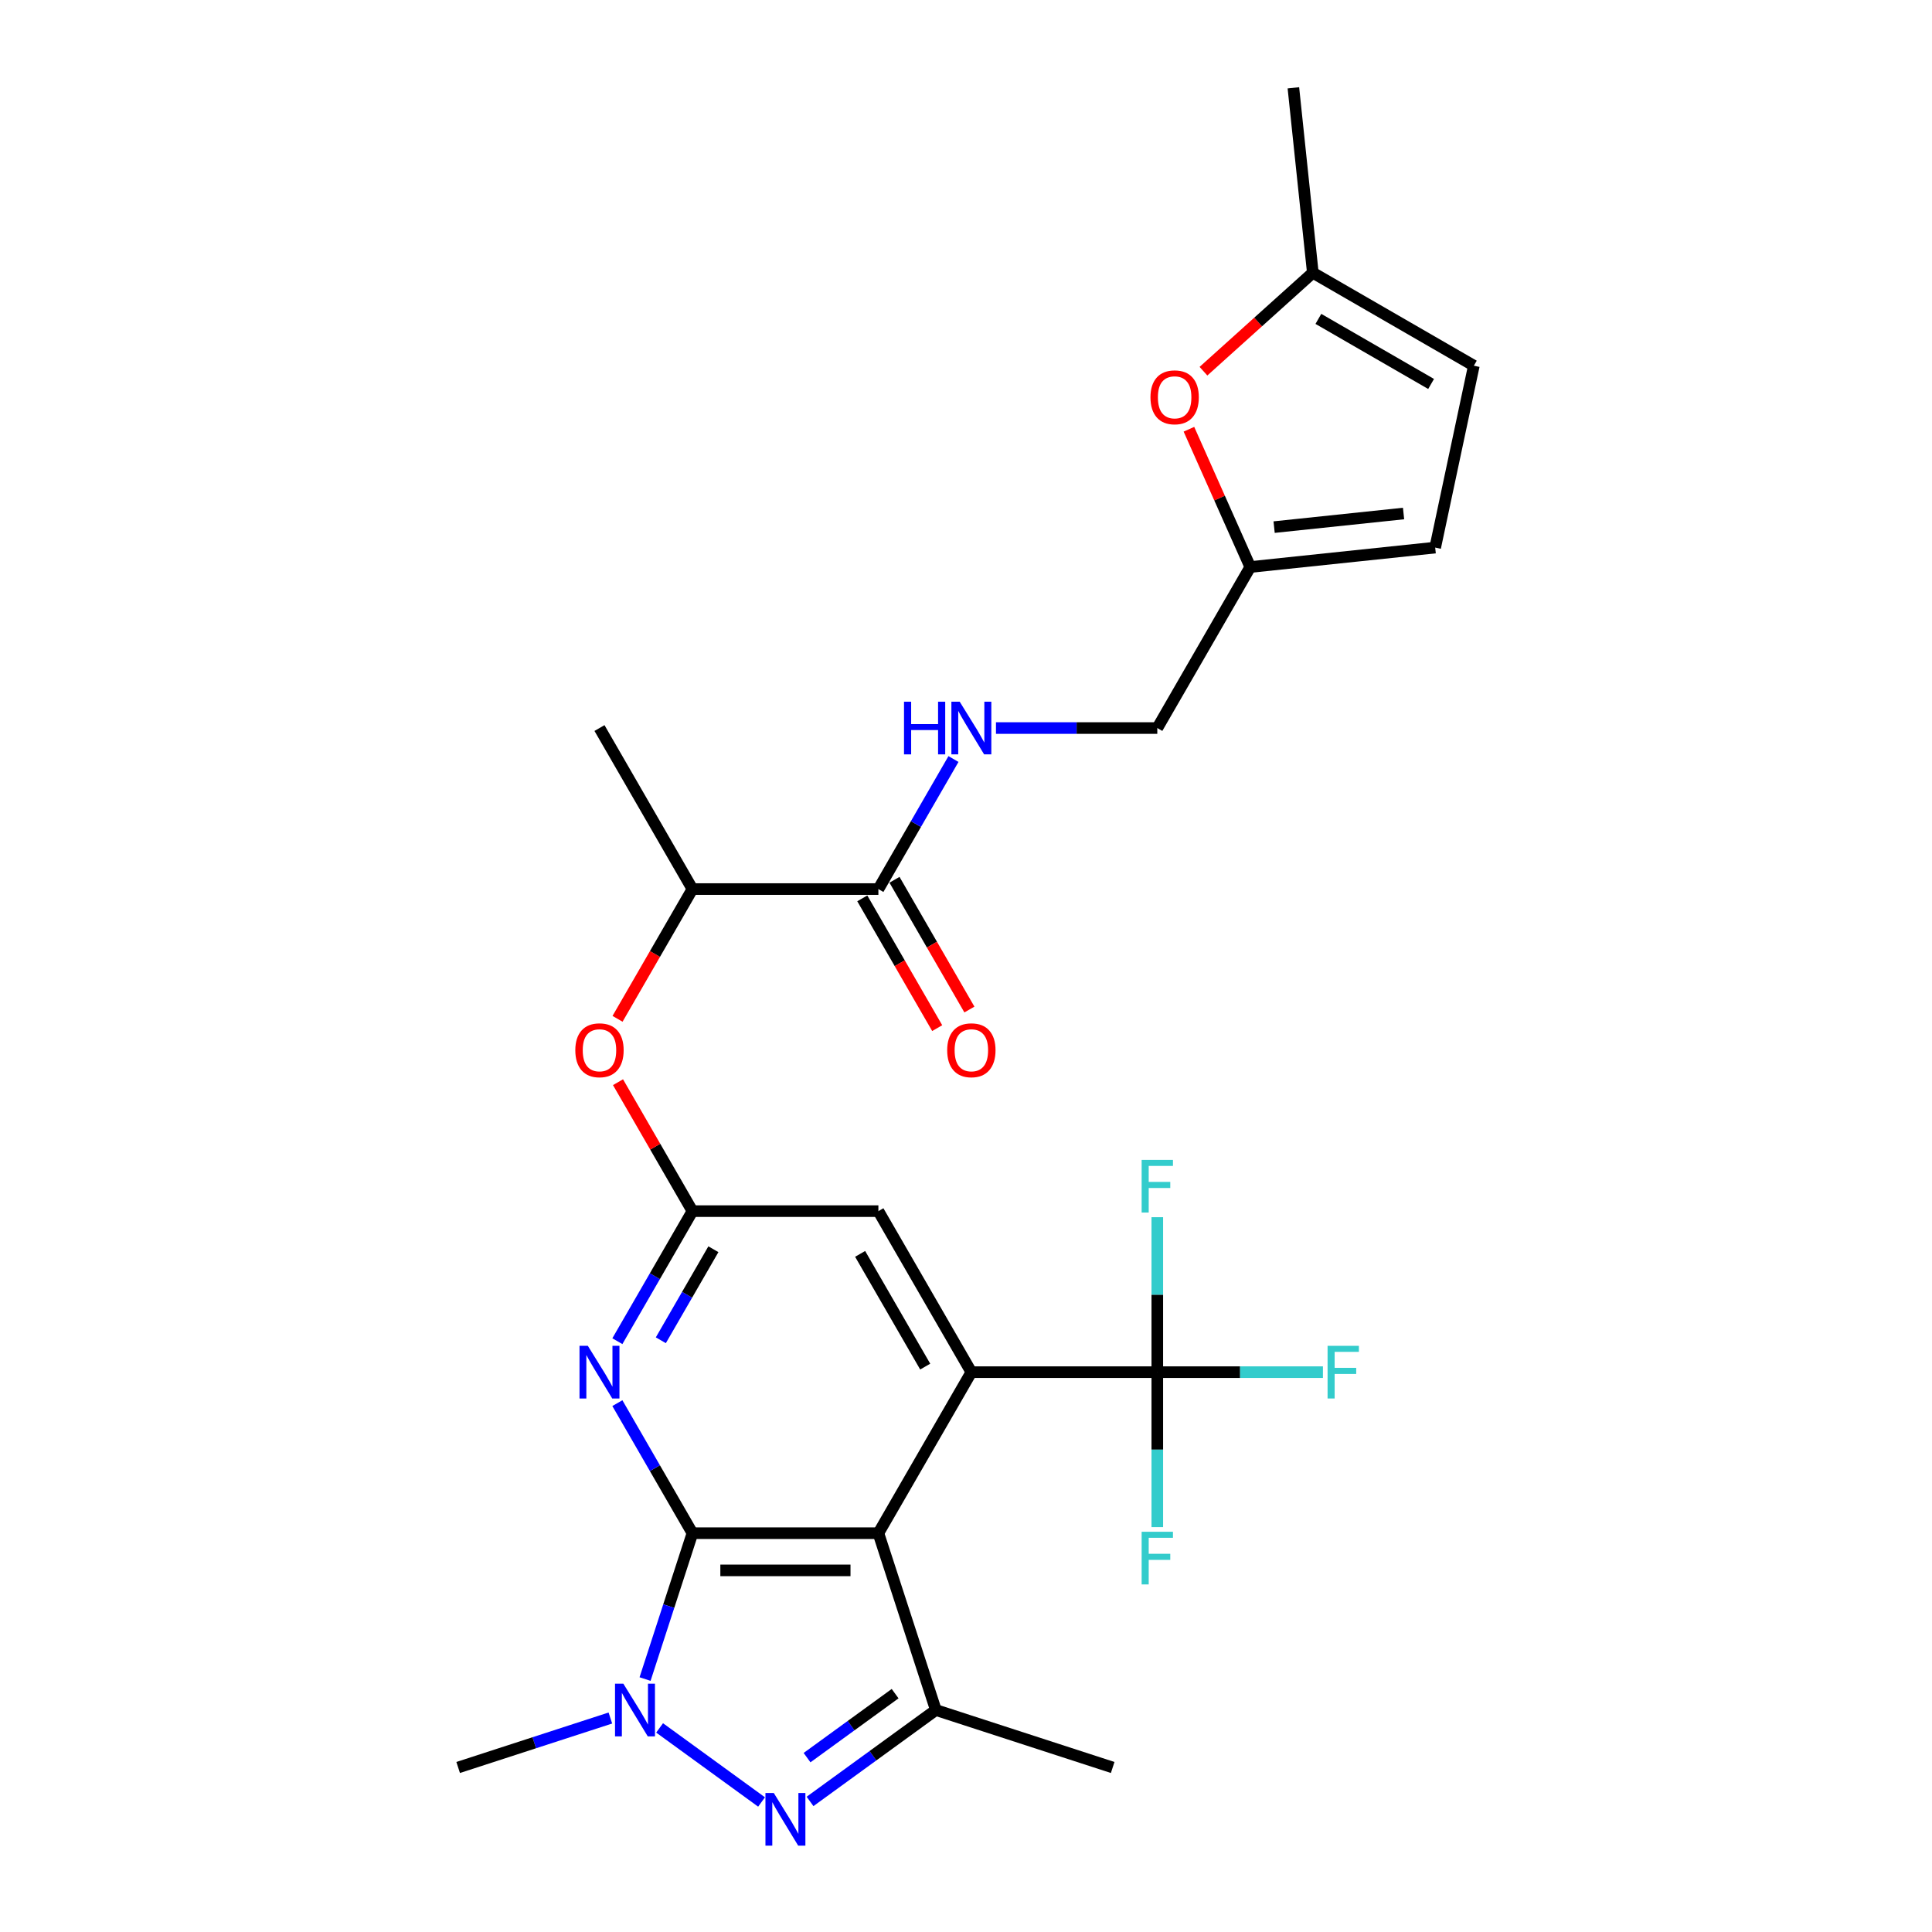 <?xml version='1.0' encoding='iso-8859-1'?>
<svg version='1.1' baseProfile='full'
              xmlns='http://www.w3.org/2000/svg'
                      xmlns:rdkit='http://www.rdkit.org/xml'
                      xmlns:xlink='http://www.w3.org/1999/xlink'
                  xml:space='preserve'
width='1000px' height='1000px' viewBox='0 0 1000 1000'>
<!-- END OF HEADER -->
<rect style='opacity:1.0;fill:#FFFFFF;stroke:none' width='1000' height='1000' x='0' y='0'> </rect>
<path class='bond-0' d='M 358.411,793.575 L 454.653,793.575' style='fill:none;fill-rule:evenodd;stroke:#000000;stroke-width:6px;stroke-linecap:butt;stroke-linejoin:miter;stroke-opacity:1' />
<path class='bond-0' d='M 372.847,812.823 L 440.217,812.823' style='fill:none;fill-rule:evenodd;stroke:#000000;stroke-width:6px;stroke-linecap:butt;stroke-linejoin:miter;stroke-opacity:1' />
<path class='bond-1' d='M 358.411,793.575 L 346.146,831.323' style='fill:none;fill-rule:evenodd;stroke:#000000;stroke-width:6px;stroke-linecap:butt;stroke-linejoin:miter;stroke-opacity:1' />
<path class='bond-1' d='M 346.146,831.323 L 333.881,869.072' style='fill:none;fill-rule:evenodd;stroke:#0000FF;stroke-width:6px;stroke-linecap:butt;stroke-linejoin:miter;stroke-opacity:1' />
<path class='bond-5' d='M 358.411,793.575 L 338.979,759.918' style='fill:none;fill-rule:evenodd;stroke:#000000;stroke-width:6px;stroke-linecap:butt;stroke-linejoin:miter;stroke-opacity:1' />
<path class='bond-5' d='M 338.979,759.918 L 319.548,726.261' style='fill:none;fill-rule:evenodd;stroke:#0000FF;stroke-width:6px;stroke-linecap:butt;stroke-linejoin:miter;stroke-opacity:1' />
<path class='bond-3' d='M 454.653,793.575 L 502.774,710.227' style='fill:none;fill-rule:evenodd;stroke:#000000;stroke-width:6px;stroke-linecap:butt;stroke-linejoin:miter;stroke-opacity:1' />
<path class='bond-4' d='M 454.653,793.575 L 484.393,885.106' style='fill:none;fill-rule:evenodd;stroke:#000000;stroke-width:6px;stroke-linecap:butt;stroke-linejoin:miter;stroke-opacity:1' />
<path class='bond-2' d='M 341.413,894.364 L 394.183,932.703' style='fill:none;fill-rule:evenodd;stroke:#0000FF;stroke-width:6px;stroke-linecap:butt;stroke-linejoin:miter;stroke-opacity:1' />
<path class='bond-23' d='M 315.929,889.246 L 276.534,902.046' style='fill:none;fill-rule:evenodd;stroke:#0000FF;stroke-width:6px;stroke-linecap:butt;stroke-linejoin:miter;stroke-opacity:1' />
<path class='bond-23' d='M 276.534,902.046 L 237.14,914.846' style='fill:none;fill-rule:evenodd;stroke:#000000;stroke-width:6px;stroke-linecap:butt;stroke-linejoin:miter;stroke-opacity:1' />
<path class='bond-27' d='M 419.274,932.417 L 451.834,908.762' style='fill:none;fill-rule:evenodd;stroke:#0000FF;stroke-width:6px;stroke-linecap:butt;stroke-linejoin:miter;stroke-opacity:1' />
<path class='bond-27' d='M 451.834,908.762 L 484.393,885.106' style='fill:none;fill-rule:evenodd;stroke:#000000;stroke-width:6px;stroke-linecap:butt;stroke-linejoin:miter;stroke-opacity:1' />
<path class='bond-27' d='M 417.728,909.748 L 440.52,893.189' style='fill:none;fill-rule:evenodd;stroke:#0000FF;stroke-width:6px;stroke-linecap:butt;stroke-linejoin:miter;stroke-opacity:1' />
<path class='bond-27' d='M 440.52,893.189 L 463.311,876.63' style='fill:none;fill-rule:evenodd;stroke:#000000;stroke-width:6px;stroke-linecap:butt;stroke-linejoin:miter;stroke-opacity:1' />
<path class='bond-6' d='M 502.774,710.227 L 599.015,710.227' style='fill:none;fill-rule:evenodd;stroke:#000000;stroke-width:6px;stroke-linecap:butt;stroke-linejoin:miter;stroke-opacity:1' />
<path class='bond-28' d='M 502.774,710.227 L 454.653,626.879' style='fill:none;fill-rule:evenodd;stroke:#000000;stroke-width:6px;stroke-linecap:butt;stroke-linejoin:miter;stroke-opacity:1' />
<path class='bond-28' d='M 478.886,707.349 L 445.201,649.005' style='fill:none;fill-rule:evenodd;stroke:#000000;stroke-width:6px;stroke-linecap:butt;stroke-linejoin:miter;stroke-opacity:1' />
<path class='bond-24' d='M 484.393,885.106 L 575.924,914.846' style='fill:none;fill-rule:evenodd;stroke:#000000;stroke-width:6px;stroke-linecap:butt;stroke-linejoin:miter;stroke-opacity:1' />
<path class='bond-7' d='M 319.548,694.193 L 338.979,660.536' style='fill:none;fill-rule:evenodd;stroke:#0000FF;stroke-width:6px;stroke-linecap:butt;stroke-linejoin:miter;stroke-opacity:1' />
<path class='bond-7' d='M 338.979,660.536 L 358.411,626.879' style='fill:none;fill-rule:evenodd;stroke:#000000;stroke-width:6px;stroke-linecap:butt;stroke-linejoin:miter;stroke-opacity:1' />
<path class='bond-7' d='M 342.047,693.72 L 355.649,670.16' style='fill:none;fill-rule:evenodd;stroke:#0000FF;stroke-width:6px;stroke-linecap:butt;stroke-linejoin:miter;stroke-opacity:1' />
<path class='bond-7' d='M 355.649,670.16 L 369.251,646.6' style='fill:none;fill-rule:evenodd;stroke:#000000;stroke-width:6px;stroke-linecap:butt;stroke-linejoin:miter;stroke-opacity:1' />
<path class='bond-19' d='M 599.015,710.227 L 641.881,710.227' style='fill:none;fill-rule:evenodd;stroke:#000000;stroke-width:6px;stroke-linecap:butt;stroke-linejoin:miter;stroke-opacity:1' />
<path class='bond-19' d='M 641.881,710.227 L 684.747,710.227' style='fill:none;fill-rule:evenodd;stroke:#33CCCC;stroke-width:6px;stroke-linecap:butt;stroke-linejoin:miter;stroke-opacity:1' />
<path class='bond-20' d='M 599.015,710.227 L 599.015,670.123' style='fill:none;fill-rule:evenodd;stroke:#000000;stroke-width:6px;stroke-linecap:butt;stroke-linejoin:miter;stroke-opacity:1' />
<path class='bond-20' d='M 599.015,670.123 L 599.015,630.019' style='fill:none;fill-rule:evenodd;stroke:#33CCCC;stroke-width:6px;stroke-linecap:butt;stroke-linejoin:miter;stroke-opacity:1' />
<path class='bond-21' d='M 599.015,710.227 L 599.015,750.331' style='fill:none;fill-rule:evenodd;stroke:#000000;stroke-width:6px;stroke-linecap:butt;stroke-linejoin:miter;stroke-opacity:1' />
<path class='bond-21' d='M 599.015,750.331 L 599.015,790.435' style='fill:none;fill-rule:evenodd;stroke:#33CCCC;stroke-width:6px;stroke-linecap:butt;stroke-linejoin:miter;stroke-opacity:1' />
<path class='bond-10' d='M 358.411,626.879 L 454.653,626.879' style='fill:none;fill-rule:evenodd;stroke:#000000;stroke-width:6px;stroke-linecap:butt;stroke-linejoin:miter;stroke-opacity:1' />
<path class='bond-12' d='M 358.411,626.879 L 339.146,593.511' style='fill:none;fill-rule:evenodd;stroke:#000000;stroke-width:6px;stroke-linecap:butt;stroke-linejoin:miter;stroke-opacity:1' />
<path class='bond-12' d='M 339.146,593.511 L 319.881,560.143' style='fill:none;fill-rule:evenodd;stroke:#FF0000;stroke-width:6px;stroke-linecap:butt;stroke-linejoin:miter;stroke-opacity:1' />
<path class='bond-8' d='M 454.653,460.184 L 358.411,460.184' style='fill:none;fill-rule:evenodd;stroke:#000000;stroke-width:6px;stroke-linecap:butt;stroke-linejoin:miter;stroke-opacity:1' />
<path class='bond-13' d='M 454.653,460.184 L 474.085,426.527' style='fill:none;fill-rule:evenodd;stroke:#000000;stroke-width:6px;stroke-linecap:butt;stroke-linejoin:miter;stroke-opacity:1' />
<path class='bond-13' d='M 474.085,426.527 L 493.517,392.87' style='fill:none;fill-rule:evenodd;stroke:#0000FF;stroke-width:6px;stroke-linecap:butt;stroke-linejoin:miter;stroke-opacity:1' />
<path class='bond-18' d='M 446.318,464.996 L 465.705,498.576' style='fill:none;fill-rule:evenodd;stroke:#000000;stroke-width:6px;stroke-linecap:butt;stroke-linejoin:miter;stroke-opacity:1' />
<path class='bond-18' d='M 465.705,498.576 L 485.093,532.156' style='fill:none;fill-rule:evenodd;stroke:#FF0000;stroke-width:6px;stroke-linecap:butt;stroke-linejoin:miter;stroke-opacity:1' />
<path class='bond-18' d='M 462.988,455.372 L 482.375,488.952' style='fill:none;fill-rule:evenodd;stroke:#000000;stroke-width:6px;stroke-linecap:butt;stroke-linejoin:miter;stroke-opacity:1' />
<path class='bond-18' d='M 482.375,488.952 L 501.762,522.532' style='fill:none;fill-rule:evenodd;stroke:#FF0000;stroke-width:6px;stroke-linecap:butt;stroke-linejoin:miter;stroke-opacity:1' />
<path class='bond-9' d='M 615.387,222.179 L 631.262,257.833' style='fill:none;fill-rule:evenodd;stroke:#FF0000;stroke-width:6px;stroke-linecap:butt;stroke-linejoin:miter;stroke-opacity:1' />
<path class='bond-9' d='M 631.262,257.833 L 647.136,293.488' style='fill:none;fill-rule:evenodd;stroke:#000000;stroke-width:6px;stroke-linecap:butt;stroke-linejoin:miter;stroke-opacity:1' />
<path class='bond-14' d='M 622.909,192.135 L 651.211,166.652' style='fill:none;fill-rule:evenodd;stroke:#FF0000;stroke-width:6px;stroke-linecap:butt;stroke-linejoin:miter;stroke-opacity:1' />
<path class='bond-14' d='M 651.211,166.652 L 679.513,141.169' style='fill:none;fill-rule:evenodd;stroke:#000000;stroke-width:6px;stroke-linecap:butt;stroke-linejoin:miter;stroke-opacity:1' />
<path class='bond-11' d='M 647.136,293.488 L 599.015,376.836' style='fill:none;fill-rule:evenodd;stroke:#000000;stroke-width:6px;stroke-linecap:butt;stroke-linejoin:miter;stroke-opacity:1' />
<path class='bond-15' d='M 647.136,293.488 L 742.851,283.428' style='fill:none;fill-rule:evenodd;stroke:#000000;stroke-width:6px;stroke-linecap:butt;stroke-linejoin:miter;stroke-opacity:1' />
<path class='bond-15' d='M 659.481,272.836 L 726.481,265.794' style='fill:none;fill-rule:evenodd;stroke:#000000;stroke-width:6px;stroke-linecap:butt;stroke-linejoin:miter;stroke-opacity:1' />
<path class='bond-17' d='M 319.636,527.344 L 339.024,493.764' style='fill:none;fill-rule:evenodd;stroke:#FF0000;stroke-width:6px;stroke-linecap:butt;stroke-linejoin:miter;stroke-opacity:1' />
<path class='bond-17' d='M 339.024,493.764 L 358.411,460.184' style='fill:none;fill-rule:evenodd;stroke:#000000;stroke-width:6px;stroke-linecap:butt;stroke-linejoin:miter;stroke-opacity:1' />
<path class='bond-22' d='M 515.516,376.836 L 557.266,376.836' style='fill:none;fill-rule:evenodd;stroke:#0000FF;stroke-width:6px;stroke-linecap:butt;stroke-linejoin:miter;stroke-opacity:1' />
<path class='bond-22' d='M 557.266,376.836 L 599.015,376.836' style='fill:none;fill-rule:evenodd;stroke:#000000;stroke-width:6px;stroke-linecap:butt;stroke-linejoin:miter;stroke-opacity:1' />
<path class='bond-25' d='M 679.513,141.169 L 669.453,45.455' style='fill:none;fill-rule:evenodd;stroke:#000000;stroke-width:6px;stroke-linecap:butt;stroke-linejoin:miter;stroke-opacity:1' />
<path class='bond-29' d='M 679.513,141.169 L 762.86,189.29' style='fill:none;fill-rule:evenodd;stroke:#000000;stroke-width:6px;stroke-linecap:butt;stroke-linejoin:miter;stroke-opacity:1' />
<path class='bond-29' d='M 682.391,165.057 L 740.734,198.741' style='fill:none;fill-rule:evenodd;stroke:#000000;stroke-width:6px;stroke-linecap:butt;stroke-linejoin:miter;stroke-opacity:1' />
<path class='bond-16' d='M 742.851,283.428 L 762.86,189.29' style='fill:none;fill-rule:evenodd;stroke:#000000;stroke-width:6px;stroke-linecap:butt;stroke-linejoin:miter;stroke-opacity:1' />
<path class='bond-26' d='M 358.411,460.184 L 310.29,376.836' style='fill:none;fill-rule:evenodd;stroke:#000000;stroke-width:6px;stroke-linecap:butt;stroke-linejoin:miter;stroke-opacity:1' />
<path  class='atom-2' d='M 322.646 871.478
L 331.577 885.914
Q 332.463 887.339, 333.887 889.918
Q 335.312 892.497, 335.389 892.651
L 335.389 871.478
L 339.007 871.478
L 339.007 898.734
L 335.273 898.734
L 325.687 882.95
Q 324.571 881.102, 323.378 878.985
Q 322.223 876.868, 321.876 876.213
L 321.876 898.734
L 318.335 898.734
L 318.335 871.478
L 322.646 871.478
' fill='#0000FF'/>
<path  class='atom-3' d='M 400.507 928.047
L 409.439 942.484
Q 410.324 943.908, 411.748 946.487
Q 413.173 949.067, 413.25 949.221
L 413.25 928.047
L 416.868 928.047
L 416.868 955.303
L 413.134 955.303
L 403.549 939.519
Q 402.432 937.672, 401.239 935.554
Q 400.084 933.437, 399.737 932.783
L 399.737 955.303
L 396.196 955.303
L 396.196 928.047
L 400.507 928.047
' fill='#0000FF'/>
<path  class='atom-6' d='M 304.266 696.599
L 313.197 711.035
Q 314.082 712.46, 315.507 715.039
Q 316.931 717.618, 317.008 717.772
L 317.008 696.599
L 320.627 696.599
L 320.627 723.855
L 316.893 723.855
L 307.307 708.071
Q 306.19 706.223, 304.997 704.106
Q 303.842 701.989, 303.496 701.334
L 303.496 723.855
L 299.954 723.855
L 299.954 696.599
L 304.266 696.599
' fill='#0000FF'/>
<path  class='atom-10' d='M 595.48 205.644
Q 595.48 199.1, 598.713 195.443
Q 601.947 191.785, 607.991 191.785
Q 614.035 191.785, 617.269 195.443
Q 620.503 199.1, 620.503 205.644
Q 620.503 212.266, 617.23 216.038
Q 613.958 219.772, 607.991 219.772
Q 601.986 219.772, 598.713 216.038
Q 595.48 212.304, 595.48 205.644
M 607.991 216.693
Q 612.149 216.693, 614.382 213.921
Q 616.653 211.111, 616.653 205.644
Q 616.653 200.293, 614.382 197.598
Q 612.149 194.865, 607.991 194.865
Q 603.834 194.865, 601.562 197.56
Q 599.329 200.255, 599.329 205.644
Q 599.329 211.149, 601.562 213.921
Q 603.834 216.693, 607.991 216.693
' fill='#FF0000'/>
<path  class='atom-13' d='M 297.779 543.608
Q 297.779 537.064, 301.013 533.407
Q 304.246 529.75, 310.29 529.75
Q 316.334 529.75, 319.568 533.407
Q 322.802 537.064, 322.802 543.608
Q 322.802 550.23, 319.53 554.003
Q 316.257 557.737, 310.29 557.737
Q 304.285 557.737, 301.013 554.003
Q 297.779 550.268, 297.779 543.608
M 310.29 554.657
Q 314.448 554.657, 316.681 551.885
Q 318.952 549.075, 318.952 543.608
Q 318.952 538.257, 316.681 535.563
Q 314.448 532.829, 310.29 532.829
Q 306.133 532.829, 303.861 535.524
Q 301.629 538.219, 301.629 543.608
Q 301.629 549.113, 303.861 551.885
Q 306.133 554.657, 310.29 554.657
' fill='#FF0000'/>
<path  class='atom-14' d='M 467.915 363.208
L 471.611 363.208
L 471.611 374.796
L 485.546 374.796
L 485.546 363.208
L 489.242 363.208
L 489.242 390.464
L 485.546 390.464
L 485.546 377.875
L 471.611 377.875
L 471.611 390.464
L 467.915 390.464
L 467.915 363.208
' fill='#0000FF'/>
<path  class='atom-14' d='M 496.749 363.208
L 505.68 377.644
Q 506.566 379.069, 507.99 381.648
Q 509.414 384.227, 509.491 384.381
L 509.491 363.208
L 513.11 363.208
L 513.11 390.464
L 509.376 390.464
L 499.79 374.68
Q 498.674 372.832, 497.48 370.715
Q 496.325 368.598, 495.979 367.943
L 495.979 390.464
L 492.437 390.464
L 492.437 363.208
L 496.749 363.208
' fill='#0000FF'/>
<path  class='atom-19' d='M 490.262 543.608
Q 490.262 537.064, 493.496 533.407
Q 496.73 529.75, 502.774 529.75
Q 508.818 529.75, 512.051 533.407
Q 515.285 537.064, 515.285 543.608
Q 515.285 550.23, 512.013 554.003
Q 508.741 557.737, 502.774 557.737
Q 496.768 557.737, 493.496 554.003
Q 490.262 550.268, 490.262 543.608
M 502.774 554.657
Q 506.931 554.657, 509.164 551.885
Q 511.435 549.075, 511.435 543.608
Q 511.435 538.257, 509.164 535.563
Q 506.931 532.829, 502.774 532.829
Q 498.616 532.829, 496.345 535.524
Q 494.112 538.219, 494.112 543.608
Q 494.112 549.113, 496.345 551.885
Q 498.616 554.657, 502.774 554.657
' fill='#FF0000'/>
<path  class='atom-20' d='M 687.153 696.599
L 703.361 696.599
L 703.361 699.717
L 690.811 699.717
L 690.811 707.994
L 701.975 707.994
L 701.975 711.151
L 690.811 711.151
L 690.811 723.855
L 687.153 723.855
L 687.153 696.599
' fill='#33CCCC'/>
<path  class='atom-21' d='M 590.912 600.357
L 607.119 600.357
L 607.119 603.476
L 594.569 603.476
L 594.569 611.752
L 605.733 611.752
L 605.733 614.909
L 594.569 614.909
L 594.569 627.613
L 590.912 627.613
L 590.912 600.357
' fill='#33CCCC'/>
<path  class='atom-22' d='M 590.912 792.841
L 607.119 792.841
L 607.119 795.959
L 594.569 795.959
L 594.569 804.236
L 605.733 804.236
L 605.733 807.392
L 594.569 807.392
L 594.569 820.096
L 590.912 820.096
L 590.912 792.841
' fill='#33CCCC'/>
</svg>

